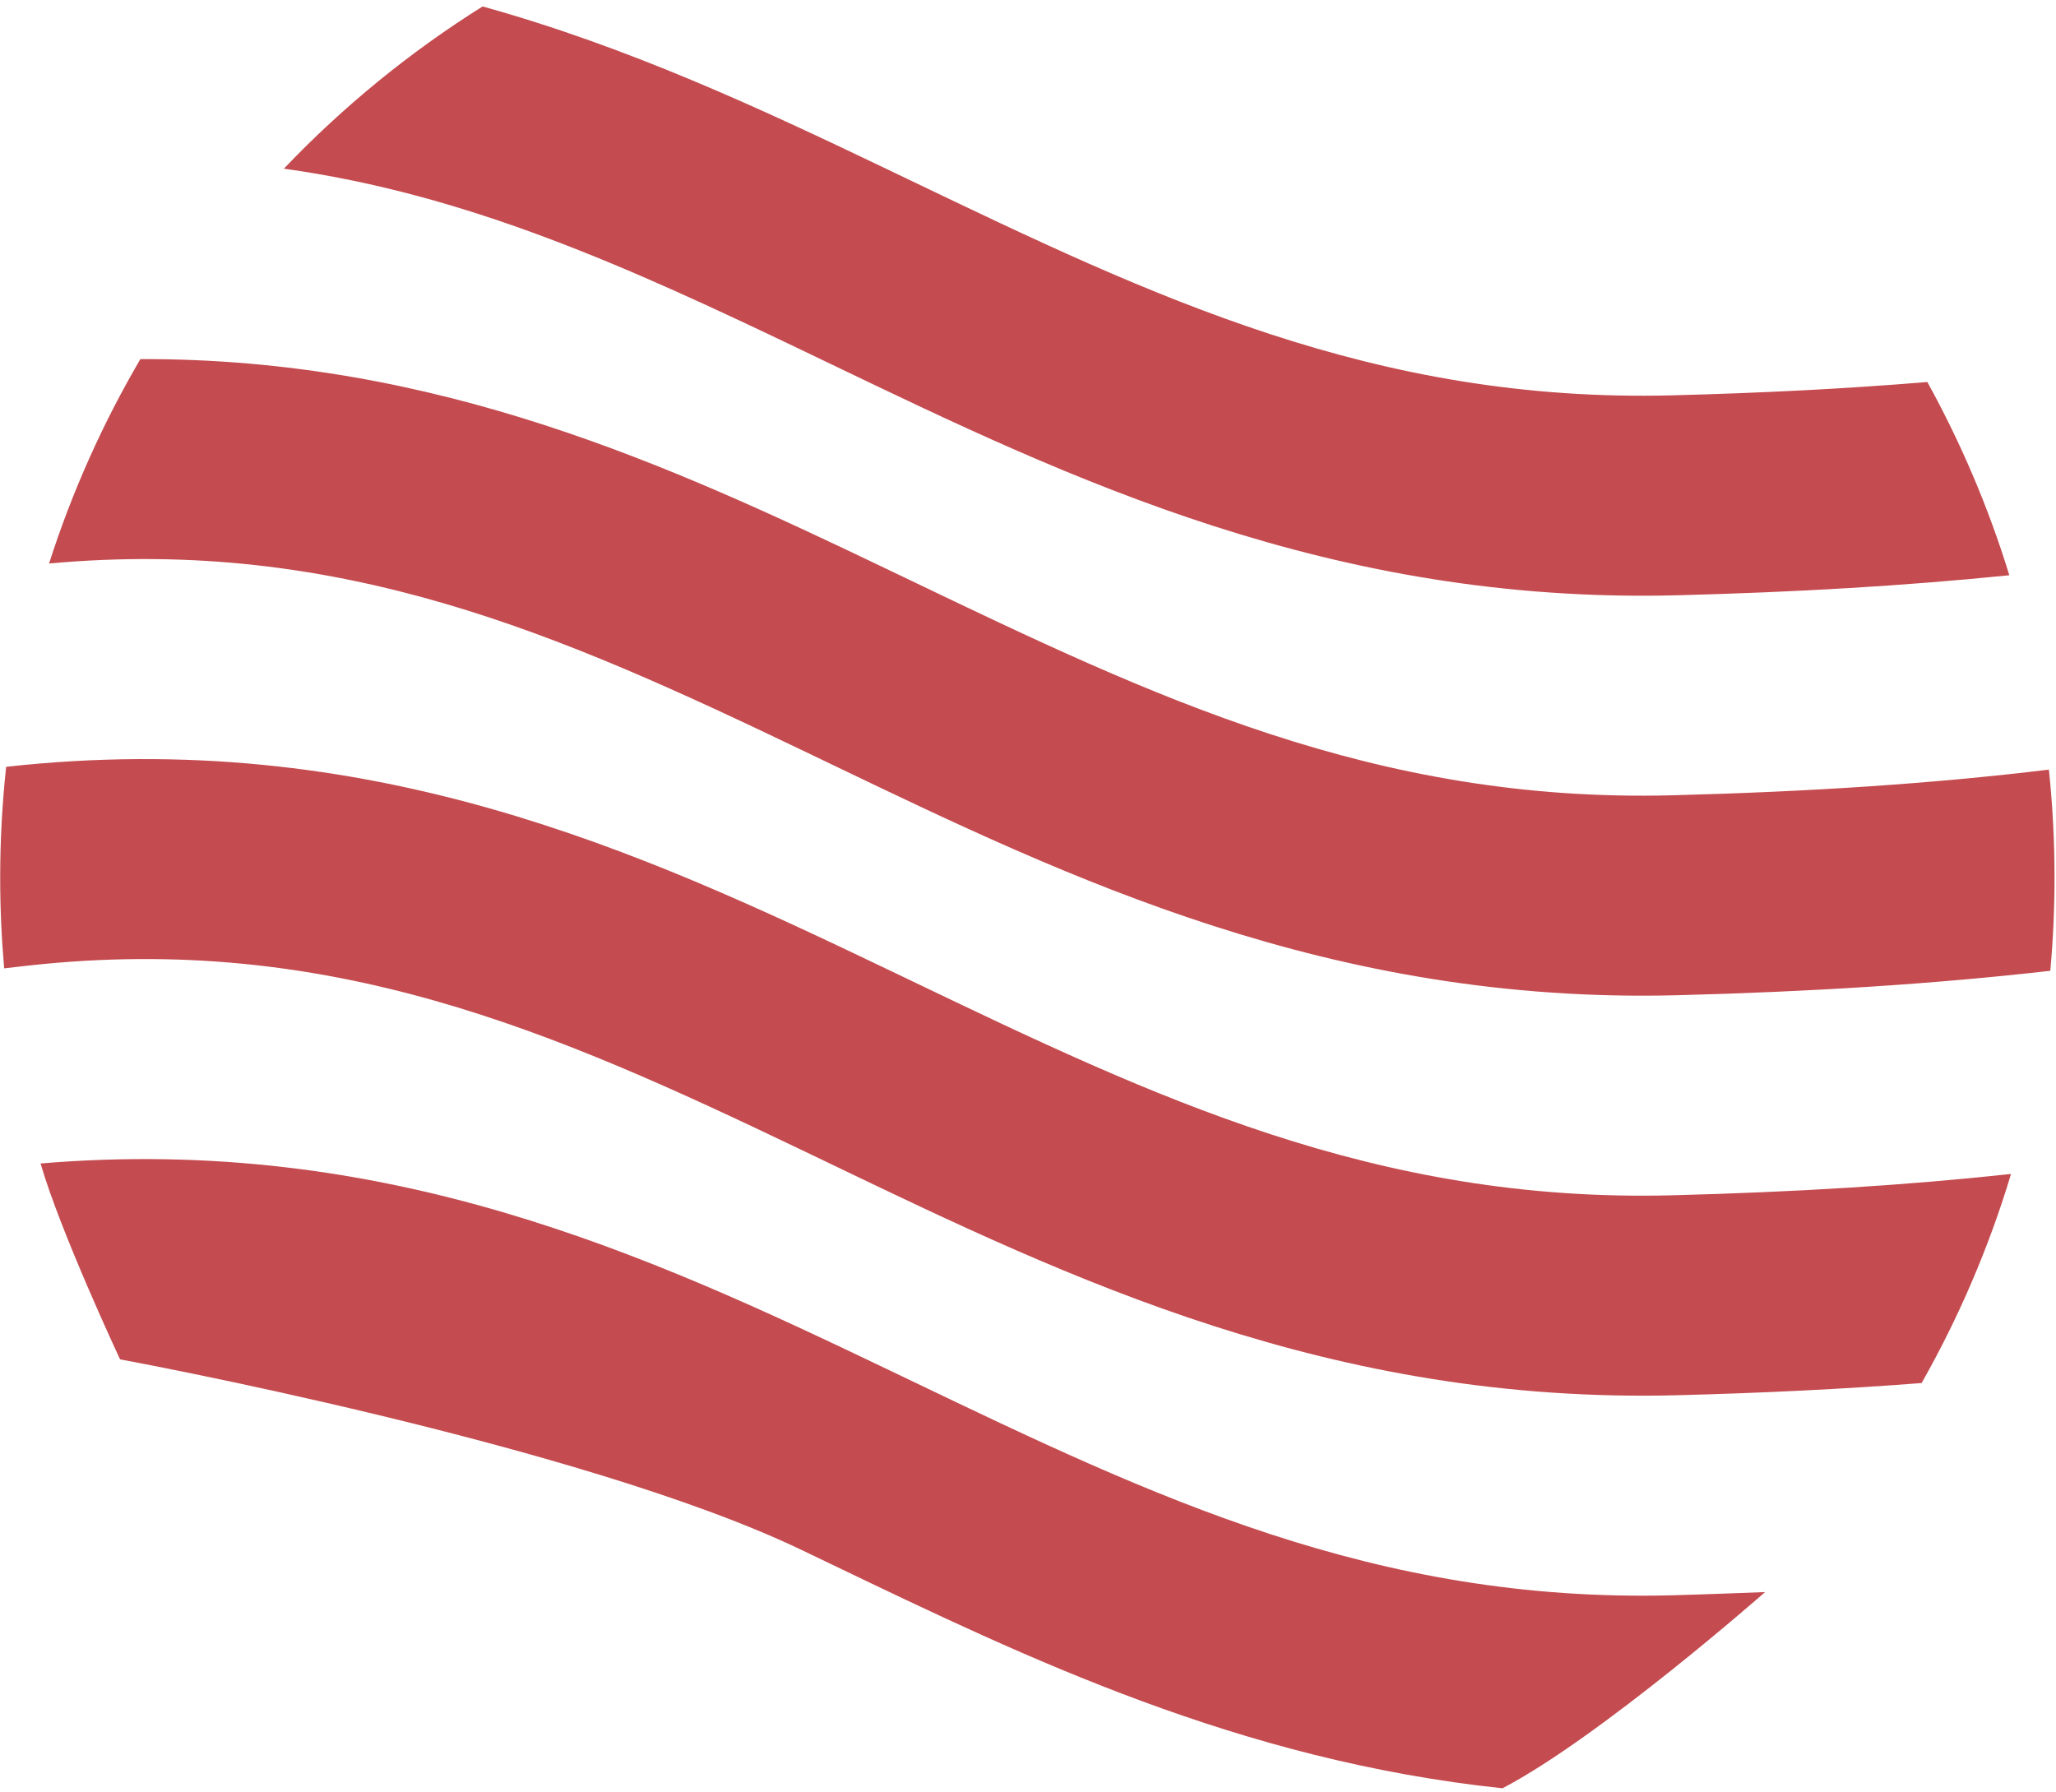 <svg width="257" height="224" viewBox="0 0 257 224" fill="none" xmlns="http://www.w3.org/2000/svg">
<path fill-rule="evenodd" clip-rule="evenodd" d="M103.606 195.38C103.771 195.46 103.937 195.539 104.102 195.619L104.091 195.613C103.929 195.536 103.767 195.458 103.606 195.38ZM110.945 121.174C79.886 106.302 46.13 90.828 0.768 95.853C0.282 100.394 0.024 105.006 0.024 109.676C0.024 113.506 0.192 117.298 0.521 121.043C1.513 120.927 2.513 120.813 3.521 120.701C41.22 116.524 69.276 128.94 100.149 143.722C101.464 144.352 102.786 144.986 104.114 145.624C133.662 159.817 166.351 175.519 209.632 174.405C220.351 174.13 230.498 173.632 240.202 172.88C244.845 164.687 248.612 155.934 251.378 146.746C238.247 148.172 224.266 149.02 208.988 149.413C171.841 150.369 144.023 137.032 113.809 122.546C112.857 122.09 111.902 121.632 110.945 121.174ZM110.945 71.174C83.84 58.195 54.681 44.759 17.546 44.889C12.858 52.893 9.013 61.45 6.131 70.439C42.524 67.105 69.993 79.283 100.149 93.722C101.464 94.352 102.786 94.986 104.113 95.624C133.662 109.817 166.351 125.519 209.632 124.405C226.423 123.973 241.809 123 256.288 121.349C256.635 117.504 256.814 113.611 256.814 109.676C256.814 105.126 256.574 100.631 256.112 96.203C241.614 97.961 226.116 98.972 208.988 99.413C171.841 100.369 144.023 87.032 113.809 72.546C112.857 72.09 111.902 71.632 110.945 71.174ZM110.945 21.179C95.158 13.62 78.674 5.906 60.323 0.807C51.212 6.518 42.868 13.34 35.483 21.085C58.482 24.272 78.632 33.424 100.149 43.727C101.464 44.356 102.786 44.991 104.113 45.629C133.662 59.822 166.351 75.524 209.632 74.41C224.458 74.029 238.188 73.225 251.166 71.906C248.567 63.449 245.117 55.364 240.917 47.751C230.862 48.587 220.279 49.127 208.988 49.418C171.841 50.373 144.023 37.036 113.808 22.551C112.857 22.094 111.902 21.637 110.945 21.179Z" fill="#C44B4F"/>
<path d="M110.945 171.174C80.876 156.776 48.28 141.814 5.071 145.435C7.55 153.999 15.009 169.922 15.009 169.922C15.009 169.922 72.494 180.48 100.149 193.722C101.461 194.35 102.778 194.983 104.102 195.619C128.474 207.325 154.982 220.057 187.808 223.537C200.042 217.143 220.636 199.01 220.636 199.01C220.636 199.01 212.956 199.311 208.988 199.413C171.841 200.369 144.023 187.032 113.809 172.546C112.857 172.09 111.902 171.632 110.945 171.174Z" fill="#C44B4F"/>
</svg>
